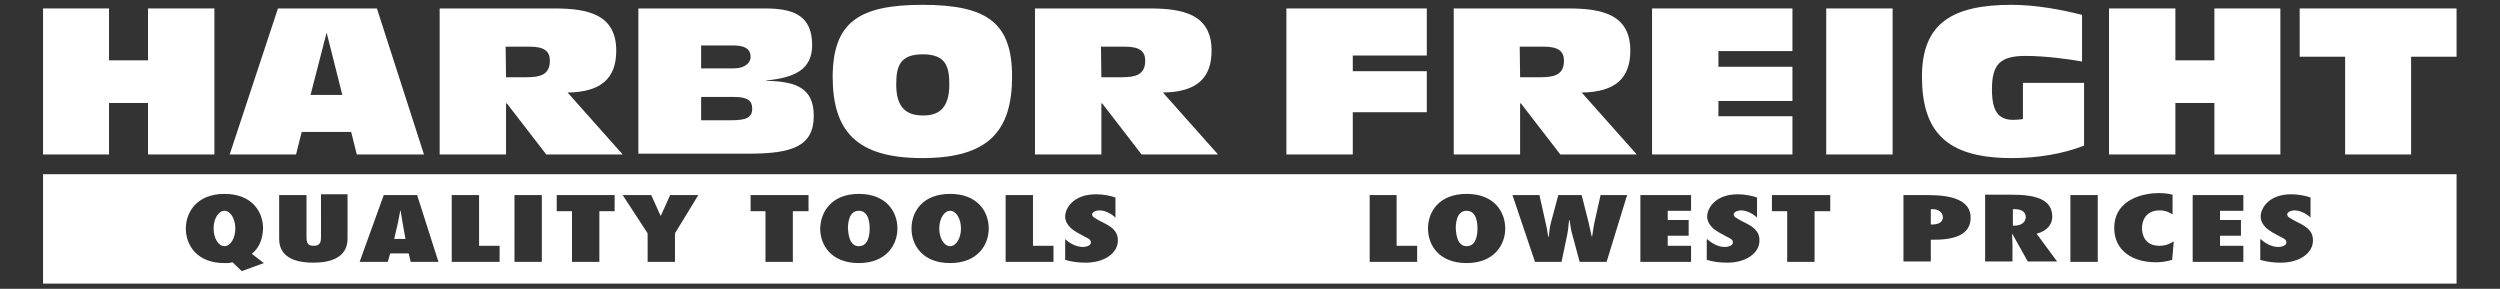 <?xml version="1.0" encoding="utf-8"?>
<!-- Generator: Adobe Illustrator 26.3.1, SVG Export Plug-In . SVG Version: 6.00 Build 0)  -->
<svg version="1.1" id="layer" xmlns="http://www.w3.org/2000/svg" xmlns:xlink="http://www.w3.org/1999/xlink" x="0px" y="0px"
	 viewBox="0 0 621.5 71.8" style="enable-background:new 0 0 621.5 71.8;" xml:space="preserve">
<rect x="0" y="0" width="621.5" height="71.8" fill="#333333" stroke="none"/>
<style type="text/css">
	.st0{fill:#FFFFFF;}
</style>
<polygon class="st0" points="10.7,2.1 27.1,2.1 27.1,15 36.8,15 36.8,2.1 53.3,2.1 53.3,38.4 36.8,38.4 36.8,25.6 27.1,25.6 
	27.1,38.4 10.7,38.4 "/>
<path class="st0" d="M87.3,32.8H75l-1.4,5.6H57.1l12-36.3h24.6l11.7,36.3H88.7L87.3,32.8z M81.2,8.1L81.2,8.1l-4,15.5h7.9L81.2,8.1z
	"/>
<g>
	<path class="st0" d="M109.3,2.1h28.5c8.4,0,15.4,1.5,15.4,10.5c0,6.9-3.8,10.3-12.1,10.4l13.7,15.4h-19L126,25.7h-0.2v12.7h-16.5
		V2.1z M125.8,19.2h5.1c3.2,0,5.8-0.5,5.8-4.1c0-2.3-1.3-3.5-5-3.5h-6L125.8,19.2L125.8,19.2z"/>
	<path class="st0" d="M158.7,2.1h31.4c6.8,0,11.8,1.5,11.8,9.1c0,6-4.2,8.1-11.4,8.8v0.1c7.7,0.1,11.8,2,11.8,8.7
		c0,7.7-5.6,9.4-16.2,9.4h-27.4L158.7,2.1L158.7,2.1z M174.3,17h8.2c2.5,0,4.1-1.3,4.1-2.8c0-2.1-1.5-2.9-4.3-2.9h-8V17z
		 M174.3,29.9h7.4c3.7,0,5.3-0.6,5.3-2.9c0-1.9-1.1-2.9-4.4-2.9h-8.3V29.9z"/>
	<path class="st0" d="M229.3,1.2c16,0,22.3,4.4,22.3,17.8c0,13.5-5.8,20.3-22.3,20.3S207,32.5,207,19C207.1,5.7,213.3,1.2,229.3,1.2
		 M236,21c0-4.5-0.9-7.5-6.6-7.5s-6.6,3-6.6,7.5c0,5.4,2.2,7.7,6.6,7.7C233.8,28.8,236,26.4,236,21"/>
	<path class="st0" d="M257.3,2.1h28.5c8.4,0,15.4,1.5,15.4,10.5c0,6.9-3.8,10.3-12.1,10.4l13.7,15.4h-19L274,25.7h-0.2v12.7h-16.5
		V2.1z M273.8,19.2h5.1c3.2,0,5.8-0.5,5.8-4.1c0-2.3-1.3-3.5-5-3.5h-6L273.8,19.2L273.8,19.2z"/>
	<polygon class="st0" points="319.8,2.1 354.7,2.1 354.7,13.8 336.3,13.8 336.3,17.7 354.7,17.7 354.7,27.9 336.3,27.9 336.3,38.4 
		319.8,38.4 	"/>
	<path class="st0" d="M361.4,2.1h28.5c8.4,0,15.4,1.5,15.4,10.5c0,6.9-3.8,10.3-12.1,10.4l13.7,15.4h-19l-9.8-12.7h-0.2v12.7h-16.5
		V2.1z M377.9,19.2h5.1c3.2,0,5.8-0.5,5.8-4.1c0-2.3-1.3-3.5-5-3.5h-6L377.9,19.2L377.9,19.2z"/>
	<polygon class="st0" points="410.7,2.1 445.6,2.1 445.6,12.7 427.2,12.7 427.2,16.6 445.6,16.6 445.6,25.1 427.2,25.1 427.2,28.9 
		445.6,28.9 445.6,38.4 410.7,38.4 	"/>
	<rect x="454" y="2.1" class="st0" width="16.5" height="36.3"/>
	<path class="st0" d="M518.1,36.2c-5.4,2.1-11.6,3.1-18,3.1c-16.5,0-22.3-6.8-22.3-20.3c0-13.4,7.8-17.8,22.3-17.8
		c5.9,0,12.5,1.2,17.5,2.5v11.6c-3.2-0.6-9.2-1.4-14-1.4c-6.3,0-8.4,2-8.4,8.3c0,5.2,1.4,7.6,5.3,7.6c0.8,0,1.9-0.1,2.4-0.2v-9h15.2
		V36.2z"/>
	<polygon class="st0" points="524.3,2.1 540.8,2.1 540.8,15 550.5,15 550.5,2.1 566.9,2.1 566.9,38.4 550.5,38.4 550.5,25.6 
		540.8,25.6 540.8,38.4 524.3,38.4 	"/>
	<polygon class="st0" points="583,14.1 571.7,14.1 571.7,2.1 610.7,2.1 610.7,14.1 599.4,14.1 599.4,38.4 583,38.4 	"/>
	<g>
		<ellipse class="st0" cx="236.2" cy="56.8" rx="2.7" ry="4.4"/>
		<path class="st0" d="M500.4,52v4.1h0.4c1.8,0,2.8-1,2.8-2.1C503.6,52.5,502.3,51.9,500.4,52z"/>
		<path class="st0" d="M99.6,52.4h-0.1c-0.2,1-0.4,2.1-0.6,3.1L98,59.4h2.8l-0.7-3.9C99.9,54.5,99.8,53.4,99.6,52.4z"/>
		<ellipse class="st0" cx="55.8" cy="56.8" rx="2.7" ry="4.4"/>
		<path class="st0" d="M480.5,52H480v3.8c1.9,0.1,3-0.6,3-1.8C483,53,482.1,52,480.5,52z"/>
		<path class="st0" d="M364.6,52.4c-2.6,0-2.7,3.4-2.7,4.4c0.1,1,0.2,4.4,2.7,4.4c2.6,0,2.7-3.4,2.7-4.4S367.2,52.4,364.6,52.4z"/>
		<path class="st0" d="M213.5,52.4c-2.6,0-2.7,3.4-2.7,4.4c0.1,1,0.2,4.4,2.7,4.4c2.6,0,2.7-3.4,2.7-4.4S216.1,52.4,213.5,52.4z"/>
		<path class="st0" d="M10.7,43.3v27.2h600V43.3H10.7z M60.1,67.4l-2.3-2.2c-0.3,0.1-0.6,0.1-1,0.2c-0.3,0-0.7,0-1,0
			c-6.9,0-9.6-4.5-9.6-8.6c0-4,2.7-8.6,9.6-8.6c6.9,0,9.6,4.5,9.6,8.6c-0.1,2.4-0.8,4.7-2.8,6.3l3,2.3L60.1,67.4z M86.4,48.5v10.8
			c0,2-0.7,6-8.5,6c-7.9,0-8.5-4-8.5-6V48.5h6.8v10.4c0,0.4,0,1,0.2,1.4c0.2,0.5,0.6,0.8,1.6,0.8s1.4-0.4,1.6-0.8
			c0.2-0.5,0.2-1,0.2-1.5V48.3h6.6V48.5z M102.1,65.1l-0.5-2.1H97l-0.6,2.1h-7l6-16.6h8.3l5.3,16.6H102.1z M124.2,65.1h-11.9V48.5
			h6.8v12.6h5.1V65.1z M134.7,65.1h-6.8V48.5h6.8V65.1z M152.8,52.5H149v12.6h-6.8V52.5h-3.8v-4h14.4V52.5z M167.8,58v7.1H161V58
			l-6.2-9.5h7.1l2.3,5.1h0.1l2.3-5.1h7L167.8,58z M201,52.5h-3.9v12.6h-6.8V52.5h-3.7v-4H201V52.5z M213.5,65.4
			c-6.9,0-9.6-4.5-9.6-8.6c0.1-4.1,2.8-8.6,9.6-8.6c6.9,0,9.6,4.5,9.6,8.6C223.1,60.8,220.4,65.4,213.5,65.4z M236.2,65.4
			c-6.9,0-9.6-4.5-9.6-8.6s2.7-8.6,9.6-8.6c6.9,0,9.6,4.5,9.6,8.6C245.8,60.8,243.1,65.4,236.2,65.4z M261.9,65.1H250V48.5h6.8v12.6
			h5.1V65.1z M269.9,65.3c-1.7,0-3.5-0.2-5.1-0.7v-5.1h0.1c0.9,0.9,2.6,1.9,4.3,1.9c0.9,0,2-0.4,2-1.1c0-0.4-0.2-0.7-0.5-0.9
			c-0.3-0.2-0.7-0.4-1.1-0.6c-1.3-0.7-2.5-1.3-3.4-2.1c-0.8-0.8-1.4-1.7-1.4-2.9c0-1.9,1.9-5.5,7.7-5.5c1.6,0,3.4,0.3,4.8,0.8v5
			c-0.8-0.8-2.4-1.8-4-1.8c-0.8,0-1.8,0.4-1.8,1c0,0.4,0.3,0.7,0.7,0.9c0.4,0.3,0.9,0.5,1.2,0.7c1.4,0.7,2.6,1.3,3.3,2
			c0.8,0.8,1.2,1.6,1.2,2.9C277.9,62.9,274.6,65.3,269.9,65.3z M352.3,65.1h-11.8V48.5h6.7v12.6h5.1V65.1z M364.6,65.4
			c-6.9,0-9.6-4.5-9.6-8.6s2.7-8.6,9.6-8.6c6.9,0,9.6,4.5,9.6,8.6C374.2,60.8,371.5,65.4,364.6,65.4z M399.4,65.1h-6.7l-1.8-6.7
			c-0.4-1.3-0.5-2.5-0.7-3.7h-0.1c-0.2,1.1-0.2,2.3-0.5,3.7l-1.4,6.7h-6.6L376,48.5h6.7l1.5,6.7c0.3,1.2,0.5,2.4,0.7,3.7h0.1
			c0.2-1.2,0.2-2.4,0.6-3.7l1.8-6.7h5.8l1.7,6.7c0.3,1.2,0.5,2.4,0.8,3.6h0.1c0.2-1,0.3-2.3,0.6-3.6l1.5-6.7h6.6L399.4,65.1z
			 M420.4,52.4h-5.8v2.3h5.2v3.9h-5.2v2.5h5.8v4h-12.6V48.5h12.6V52.4z M429.4,65.3c-1.7,0-3.5-0.2-5.1-0.7v-5.1h0.2
			c0.9,0.9,2.6,1.9,4.3,1.9c0.9,0,2-0.4,2-1.1c0-0.4-0.2-0.7-0.5-0.9c-0.3-0.2-0.7-0.4-1.1-0.6c-1.3-0.7-2.5-1.3-3.4-2.1
			c-0.8-0.8-1.4-1.7-1.4-2.9c0-1.9,1.9-5.5,7.6-5.5c1.6,0,3.4,0.3,4.8,0.8v5c-0.8-0.8-2.4-1.8-4-1.8c-0.8,0-1.8,0.4-1.8,1
			c0,0.4,0.3,0.7,0.7,0.9c0.4,0.3,0.9,0.5,1.2,0.7c1.4,0.7,2.6,1.3,3.3,2c0.8,0.8,1.2,1.6,1.2,2.9C437.4,62.9,434.1,65.3,429.4,65.3
			z M455,52.5h-3.9v12.6h-6.8V52.5h-3.8v-4H455V52.5z M480,59.6V65h-6.8v0.1h0V48.5h6.2c5.9,0,10.5,1.3,10.5,5.6
			S485.9,59.7,480,59.6z M504.1,65L504.1,65L504.1,65l-3.8-6.8h-0.1c0,0.8,0.1,1.6,0.1,2.4V65h-6.8V48.4h6.6
			c5.9,0,10.1,1.1,10.1,5.5c0,1.8-1.2,3.5-3.9,4.2l5.1,6.9H504.1z M521.5,65.1h-6.8V48.5h6.8V65.1z M540,64.6
			c-1.4,0.4-2.6,0.6-4.1,0.6c-5.6,0-10.3-2.8-10.3-8.5c0-7.4,7.7-8.7,11-8.7c1.2,0,2.4,0.1,3.5,0.4v4.9l0,0h0v0c-1-0.6-1.8-1-3.2-1
			c-3.5,0-4.4,2.6-4.4,4.4c0,1.9,0.9,4.4,4.3,4.4c1.5,0,2.5-0.4,3.6-1.1L540,64.6z M557.7,52.4h-5.8v2.3h5.2v3.9h-5.2v2.5h5.8v4
			h-12.6V48.5h12.6V52.4z M567,65.3c-1.7,0-3.5-0.2-5.1-0.7v-5.1h0.2c0.9,0.9,2.6,1.9,4.3,1.9c0.9,0,2-0.4,2-1.1
			c0-0.4-0.2-0.7-0.5-0.9c-0.3-0.2-0.7-0.4-1.1-0.6c-1.3-0.7-2.5-1.3-3.4-2.1c-0.8-0.8-1.4-1.7-1.4-2.9c0-1.9,1.9-5.5,7.6-5.5
			c1.6,0,3.4,0.3,4.8,0.8v5c-0.8-0.8-2.4-1.8-4-1.8c-0.8,0-1.8,0.4-1.8,1c0,0.4,0.3,0.7,0.7,0.9c0.4,0.3,0.9,0.5,1.2,0.7
			c1.4,0.7,2.6,1.3,3.3,2c0.8,0.8,1.2,1.6,1.2,2.9C575,62.9,571.7,65.3,567,65.3z"/>
	</g>
</g>
</svg>

